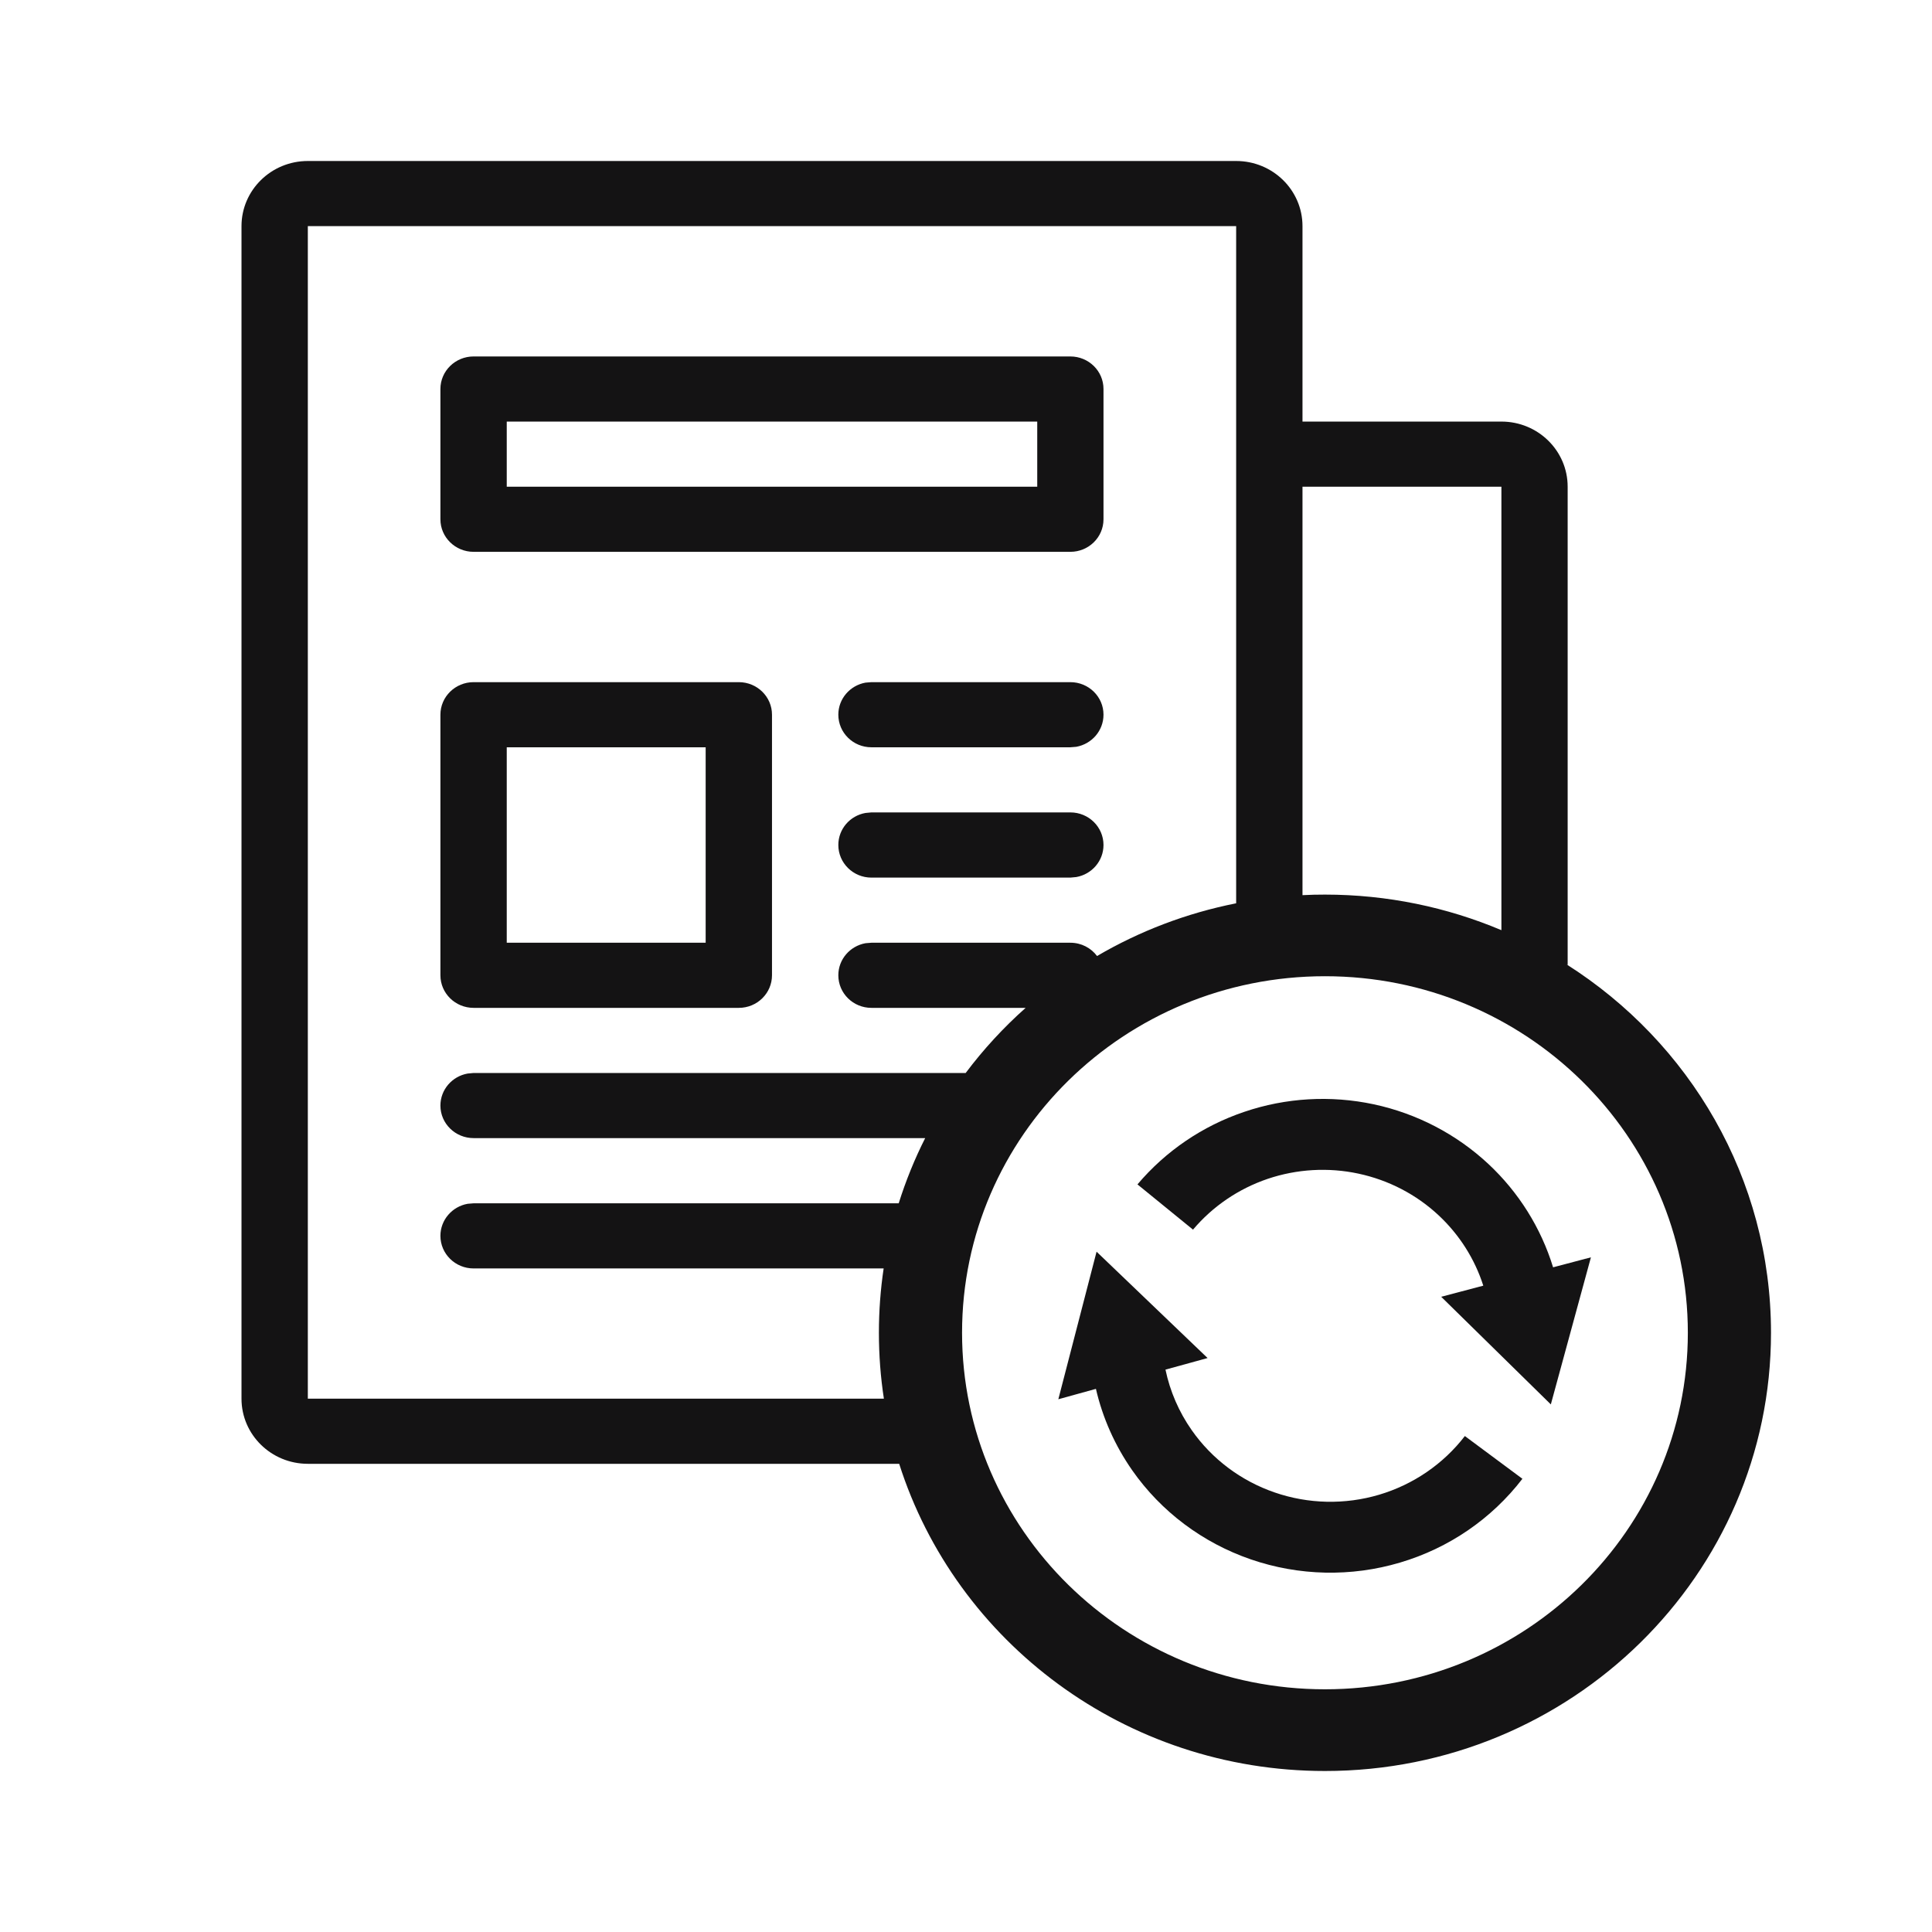 <svg width="24" height="24" viewBox="0 0 24 24" fill="none" xmlns="http://www.w3.org/2000/svg">
<path fill-rule="evenodd" clip-rule="evenodd" d="M9.59 8.878C9.59 8.655 9.405 8.474 9.178 8.474H5.883C5.656 8.474 5.471 8.655 5.471 8.878V12.115C5.471 12.339 5.656 12.52 5.883 12.52H9.178C9.405 12.52 9.59 12.339 9.59 12.115V8.878ZM6.295 9.283H8.766V11.711H6.295V9.283Z" fill="#141314"/>
<path d="M13.708 10.497C13.708 10.273 13.524 10.092 13.296 10.092H10.825L10.751 10.099C10.559 10.133 10.414 10.298 10.414 10.497C10.414 10.72 10.598 10.902 10.825 10.902H13.296L13.37 10.895C13.563 10.861 13.708 10.695 13.708 10.497Z" fill="#141314"/>
<path d="M13.708 8.878C13.708 8.655 13.524 8.474 13.296 8.474H10.825L10.751 8.48C10.559 8.515 10.414 8.68 10.414 8.878C10.414 9.102 10.598 9.283 10.825 9.283H13.296L13.37 9.277C13.563 9.242 13.708 9.077 13.708 8.878Z" fill="#141314"/>
<path fill-rule="evenodd" clip-rule="evenodd" d="M13.708 4.832C13.708 4.609 13.524 4.428 13.296 4.428H5.883C5.656 4.428 5.471 4.609 5.471 4.832V6.451C5.471 6.674 5.656 6.855 5.883 6.855H13.296C13.524 6.855 13.708 6.674 13.708 6.451V4.832ZM6.295 5.237H12.885V6.046H6.295V5.237Z" fill="#141314"/>
<path d="M18.489 14.459C18.866 14.811 19.143 15.254 19.293 15.743L19.763 15.619L19.265 17.446L17.903 16.109L18.426 15.971C18.32 15.639 18.129 15.338 17.871 15.097C17.594 14.838 17.249 14.659 16.874 14.579C16.5 14.499 16.11 14.522 15.748 14.644C15.386 14.767 15.065 14.985 14.82 15.275L14.13 14.713C14.48 14.299 14.938 13.987 15.456 13.812C15.973 13.636 16.53 13.604 17.065 13.718C17.599 13.832 18.092 14.089 18.489 14.459Z" fill="#141314"/>
<path d="M15.001 16.87L14.478 17.014C14.534 17.282 14.644 17.538 14.804 17.766C15.055 18.125 15.416 18.396 15.835 18.54C16.253 18.684 16.707 18.694 17.132 18.568C17.556 18.442 17.929 18.187 18.197 17.839L18.912 18.37C18.53 18.867 17.998 19.232 17.391 19.411C16.785 19.591 16.136 19.577 15.538 19.371C14.94 19.165 14.424 18.778 14.065 18.265C13.85 17.957 13.697 17.613 13.614 17.253L13.147 17.382L13.622 15.549L15.001 16.87Z" fill="#141314"/>
<path fill-rule="evenodd" clip-rule="evenodd" d="M16.18 2.809C16.18 2.362 15.811 2 15.356 2H3.824C3.369 2 3 2.362 3 2.809V17.375C3 17.822 3.369 18.184 3.824 18.184H11.17C11.874 20.396 13.976 22 16.459 22C19.519 22 22 19.563 22 16.556C22 14.636 20.988 12.948 19.459 11.979L19.474 11.987V6.046C19.474 5.599 19.106 5.237 18.651 5.237H16.18V2.809ZM10.918 16.556C10.918 16.835 10.939 17.108 10.98 17.375H3.824V2.809H15.356V11.221C14.736 11.344 14.154 11.568 13.628 11.876C13.553 11.776 13.433 11.711 13.296 11.711H10.825L10.751 11.717C10.559 11.752 10.414 11.917 10.414 12.115C10.414 12.339 10.598 12.52 10.825 12.52H12.741C12.466 12.764 12.216 13.036 11.996 13.329H5.883L5.809 13.336C5.617 13.37 5.471 13.535 5.471 13.734C5.471 13.957 5.656 14.138 5.883 14.138H11.493C11.362 14.397 11.252 14.668 11.164 14.948H5.883L5.809 14.954C5.617 14.988 5.471 15.154 5.471 15.352C5.471 15.576 5.656 15.757 5.883 15.757H10.977C10.938 16.018 10.918 16.285 10.918 16.556ZM16.459 11.113C16.365 11.113 16.272 11.115 16.18 11.12V6.046H18.651V11.555C17.978 11.271 17.237 11.113 16.459 11.113ZM16.459 20.985C18.949 20.985 20.967 19.002 20.967 16.556C20.967 14.11 18.949 12.127 16.459 12.127C13.969 12.127 11.951 14.11 11.951 16.556C11.951 19.002 13.969 20.985 16.459 20.985Z" fill="#141314"/>
</svg>
